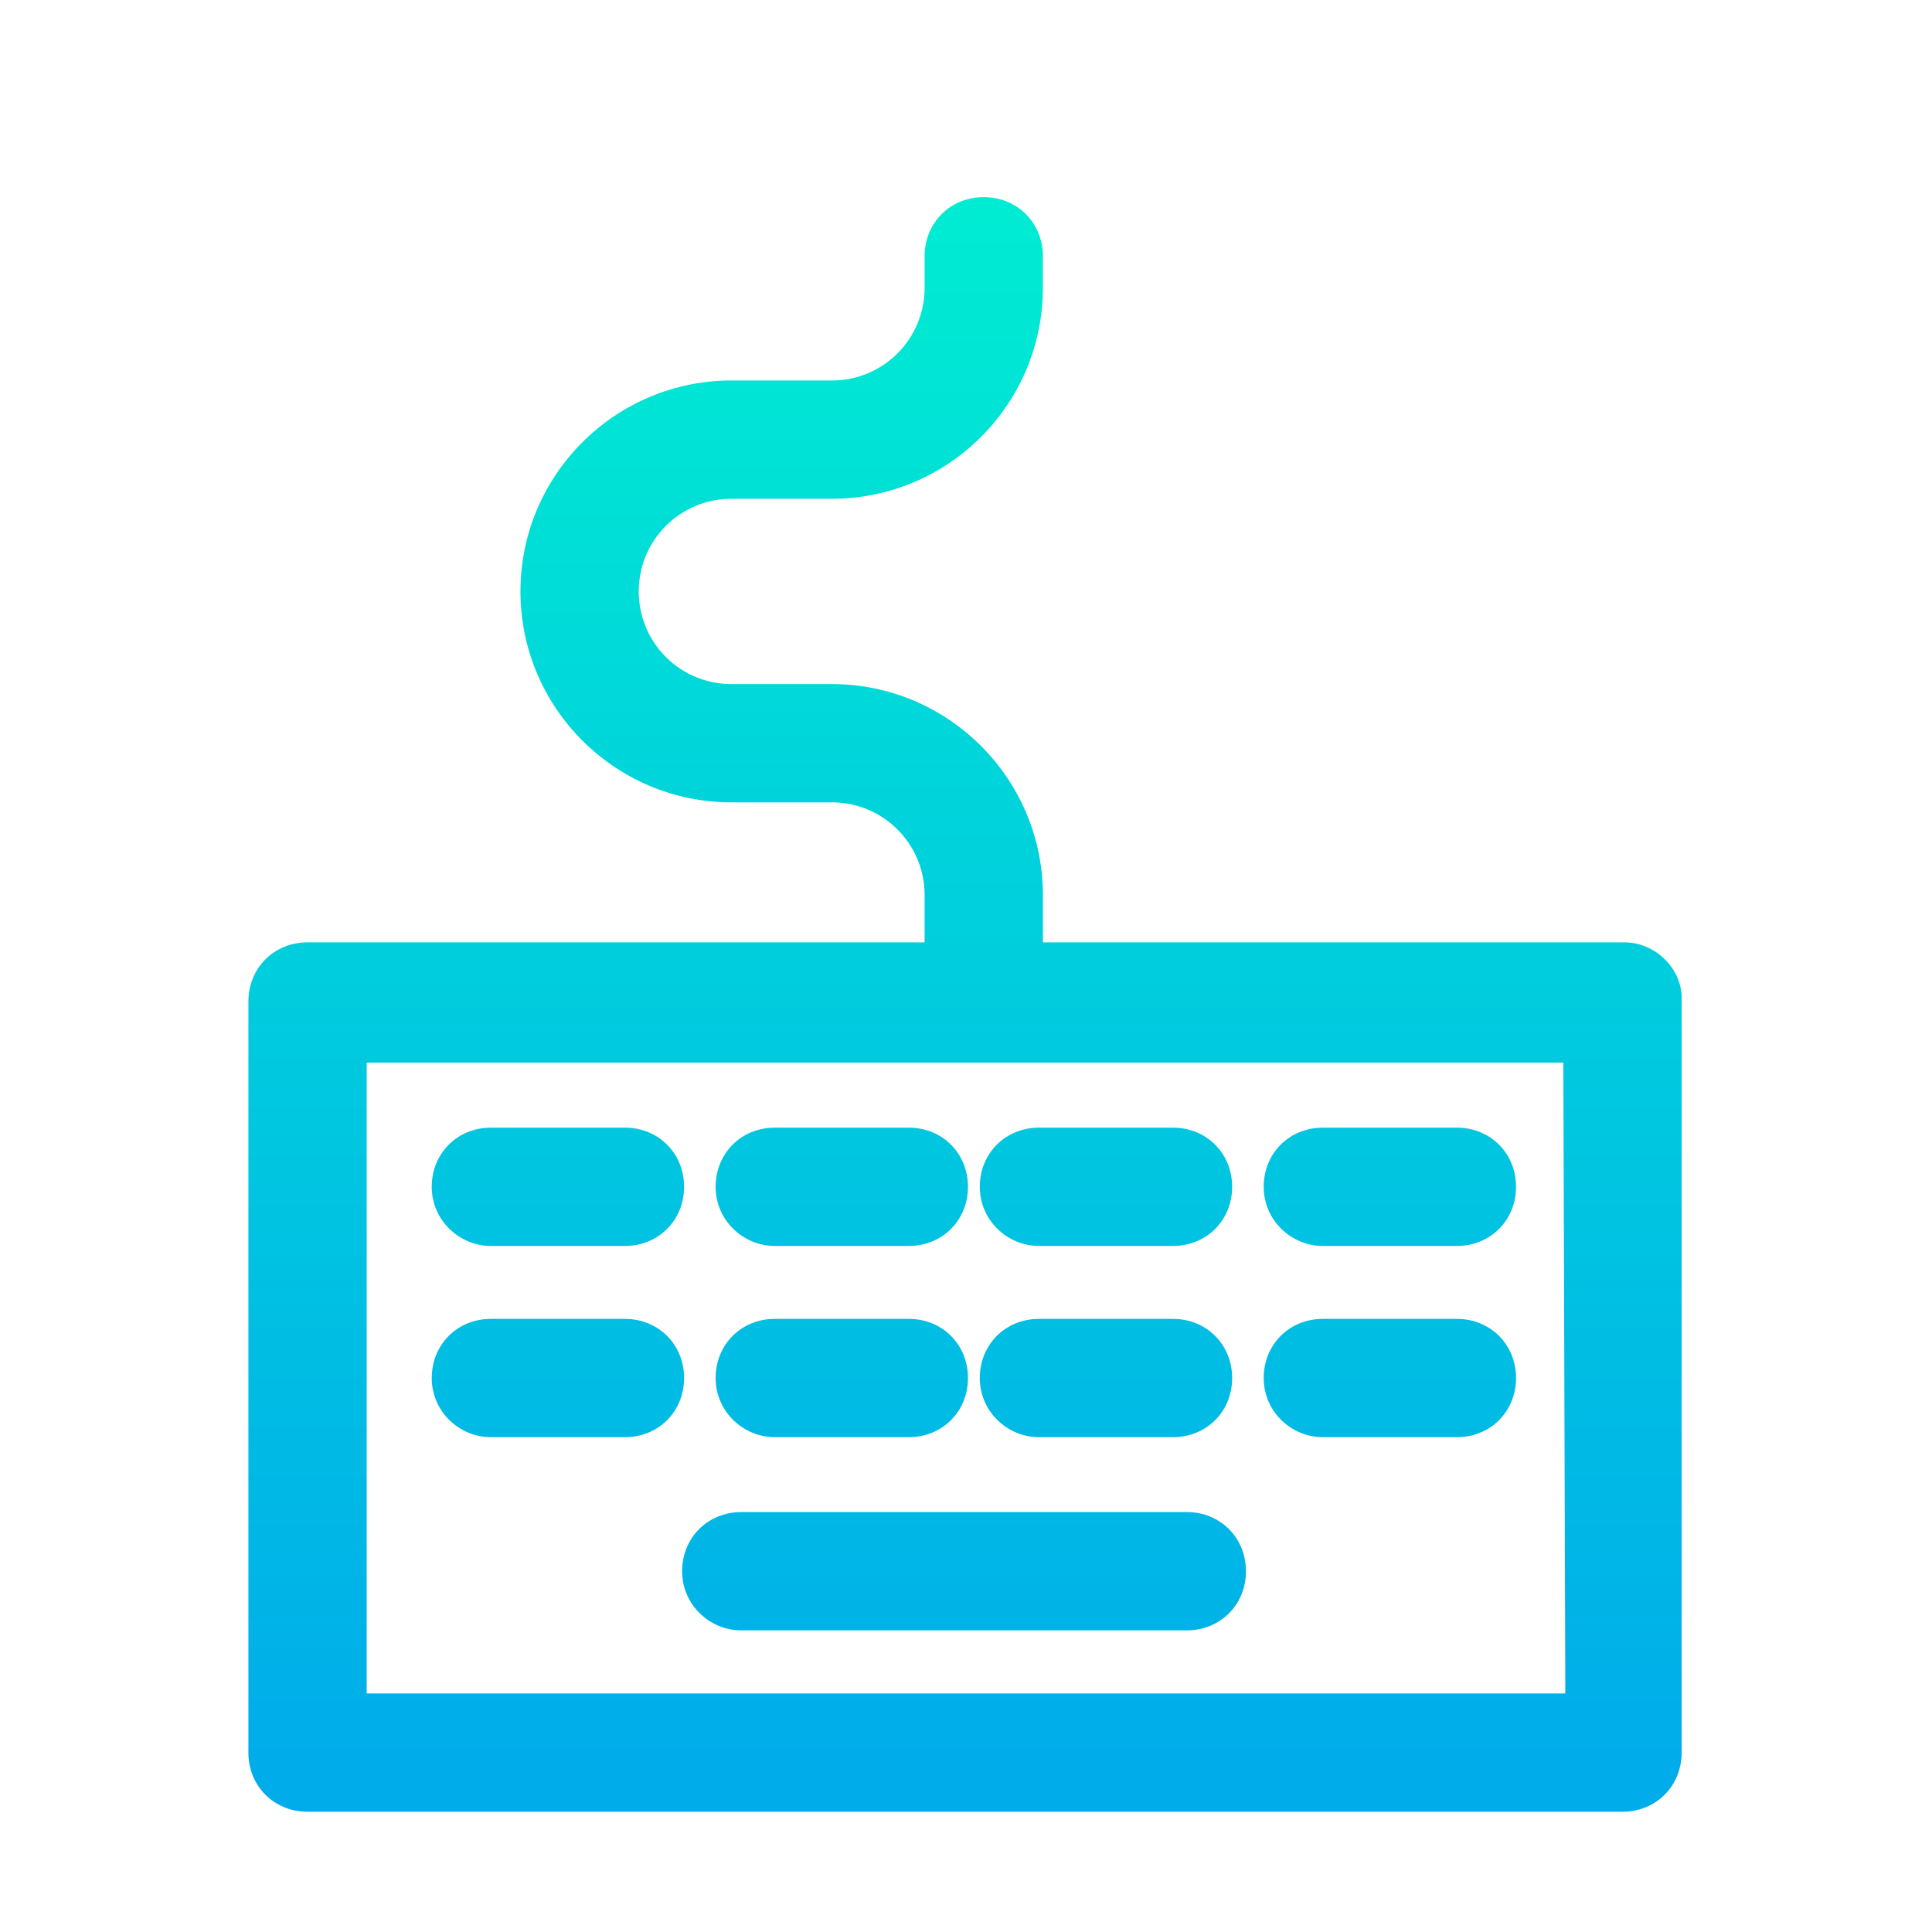 <?xml version="1.0" encoding="utf-8"?>
<!-- Generator: Adobe Illustrator 19.0.0, SVG Export Plug-In . SVG Version: 6.00 Build 0)  -->
<svg xmlns="http://www.w3.org/2000/svg" xmlns:xlink="http://www.w3.org/1999/xlink" version="1.1" id="Layer_1" x="0px" y="0px" viewBox="0 2 98 98" style="enable-background:new 0 2 98 98;" xml:space="preserve" width="512" height="512">
<style type="text/css">
	.st0{fill:url(#SVGID_1_);}
	.st1{fill:url(#SVGID_2_);}
	.st2{fill:url(#SVGID_3_);}
	.st3{fill:url(#SVGID_4_);}
	.st4{fill:url(#SVGID_5_);}
	.st5{fill:url(#SVGID_6_);}
	.st6{fill:url(#SVGID_7_);}
	.st7{fill:url(#SVGID_8_);}
	.st8{fill:url(#SVGID_9_);}
	.st9{fill:url(#SVGID_10_);}
</style>
<g>
	
		<linearGradient id="SVGID_1_" gradientUnits="userSpaceOnUse" x1="48.953" y1="95.25" x2="48.953" y2="11.46" gradientTransform="matrix(1 0 0 -1 0 104)">
		<stop offset="0" style="stop-color:#00EFD1"/>
		<stop offset="1" style="stop-color:#00ACEA"/>
	</linearGradient>
	<path class="st0" d="M82.4,49.8H52.9v-2.4c0-5.9-4.8-10.7-10.7-10.7h-5.1c-2.6,0-4.7-2.1-4.7-4.7s2.1-4.7,4.7-4.7h5.1   c5.9,0,10.7-4.8,10.7-10.7V15c0-1.7-1.3-3-3-3s-3,1.3-3,3v1.6c0,2.6-2.1,4.7-4.7,4.7h-5.1c-5.9,0-10.7,4.8-10.7,10.7   s4.8,10.7,10.7,10.7h5.1c2.6,0,4.7,2.1,4.7,4.7v2.4H15.6c-1.7,0-3,1.3-3,3v38.1c0,1.7,1.3,3,3,3h66.7c1.7,0,3-1.3,3-3V52.8   C85.4,51.2,84,49.8,82.4,49.8z M79.4,87.9H18.6v-32h60.7L79.4,87.9L79.4,87.9z"/>
	
		<linearGradient id="SVGID_2_" gradientUnits="userSpaceOnUse" x1="48.9" y1="95.25" x2="48.9" y2="11.46" gradientTransform="matrix(1 0 0 -1 0 104)">
		<stop offset="0" style="stop-color:#00EFD1"/>
		<stop offset="1" style="stop-color:#00ACEA"/>
	</linearGradient>
	<path class="st1" d="M37.6,84.7h22.6c1.7,0,3-1.3,3-3s-1.3-3-3-3H37.6c-1.7,0-3,1.3-3,3S36,84.7,37.6,84.7z"/>
	
		<linearGradient id="SVGID_3_" gradientUnits="userSpaceOnUse" x1="28.3" y1="95.25" x2="28.3" y2="11.46" gradientTransform="matrix(1 0 0 -1 0 104)">
		<stop offset="0" style="stop-color:#00EFD1"/>
		<stop offset="1" style="stop-color:#00ACEA"/>
	</linearGradient>
	<path class="st2" d="M24.9,65.2h6.8c1.7,0,3-1.3,3-3s-1.3-3-3-3h-6.8c-1.7,0-3,1.3-3,3S23.3,65.2,24.9,65.2z"/>
	
		<linearGradient id="SVGID_4_" gradientUnits="userSpaceOnUse" x1="42.7" y1="95.25" x2="42.7" y2="11.46" gradientTransform="matrix(1 0 0 -1 0 104)">
		<stop offset="0" style="stop-color:#00EFD1"/>
		<stop offset="1" style="stop-color:#00ACEA"/>
	</linearGradient>
	<path class="st3" d="M39.3,65.2h6.8c1.7,0,3-1.3,3-3s-1.3-3-3-3h-6.8c-1.7,0-3,1.3-3,3S37.7,65.2,39.3,65.2z"/>
	
		<linearGradient id="SVGID_5_" gradientUnits="userSpaceOnUse" x1="56.1" y1="95.25" x2="56.1" y2="11.46" gradientTransform="matrix(1 0 0 -1 0 104)">
		<stop offset="0" style="stop-color:#00EFD1"/>
		<stop offset="1" style="stop-color:#00ACEA"/>
	</linearGradient>
	<path class="st4" d="M52.7,65.2h6.8c1.7,0,3-1.3,3-3s-1.3-3-3-3h-6.8c-1.7,0-3,1.3-3,3S51.1,65.2,52.7,65.2z"/>
	
		<linearGradient id="SVGID_6_" gradientUnits="userSpaceOnUse" x1="70.5" y1="95.25" x2="70.5" y2="11.46" gradientTransform="matrix(1 0 0 -1 0 104)">
		<stop offset="0" style="stop-color:#00EFD1"/>
		<stop offset="1" style="stop-color:#00ACEA"/>
	</linearGradient>
	<path class="st5" d="M67.1,65.2h6.8c1.7,0,3-1.3,3-3s-1.3-3-3-3h-6.8c-1.7,0-3,1.3-3,3S65.5,65.2,67.1,65.2z"/>
	
		<linearGradient id="SVGID_7_" gradientUnits="userSpaceOnUse" x1="28.3" y1="95.25" x2="28.3" y2="11.46" gradientTransform="matrix(1 0 0 -1 0 104)">
		<stop offset="0" style="stop-color:#00EFD1"/>
		<stop offset="1" style="stop-color:#00ACEA"/>
	</linearGradient>
	<path class="st6" d="M24.9,74.9h6.8c1.7,0,3-1.3,3-3s-1.3-3-3-3h-6.8c-1.7,0-3,1.3-3,3S23.3,74.9,24.9,74.9z"/>
	
		<linearGradient id="SVGID_8_" gradientUnits="userSpaceOnUse" x1="42.7" y1="95.25" x2="42.7" y2="11.46" gradientTransform="matrix(1 0 0 -1 0 104)">
		<stop offset="0" style="stop-color:#00EFD1"/>
		<stop offset="1" style="stop-color:#00ACEA"/>
	</linearGradient>
	<path class="st7" d="M39.3,74.9h6.8c1.7,0,3-1.3,3-3s-1.3-3-3-3h-6.8c-1.7,0-3,1.3-3,3S37.7,74.9,39.3,74.9z"/>
	
		<linearGradient id="SVGID_9_" gradientUnits="userSpaceOnUse" x1="56.1" y1="95.25" x2="56.1" y2="11.46" gradientTransform="matrix(1 0 0 -1 0 104)">
		<stop offset="0" style="stop-color:#00EFD1"/>
		<stop offset="1" style="stop-color:#00ACEA"/>
	</linearGradient>
	<path class="st8" d="M52.7,74.9h6.8c1.7,0,3-1.3,3-3s-1.3-3-3-3h-6.8c-1.7,0-3,1.3-3,3S51.1,74.9,52.7,74.9z"/>
	
		<linearGradient id="SVGID_10_" gradientUnits="userSpaceOnUse" x1="70.5" y1="95.25" x2="70.5" y2="11.46" gradientTransform="matrix(1 0 0 -1 0 104)">
		<stop offset="0" style="stop-color:#00EFD1"/>
		<stop offset="1" style="stop-color:#00ACEA"/>
	</linearGradient>
	<path class="st9" d="M67.1,74.9h6.8c1.7,0,3-1.3,3-3s-1.3-3-3-3h-6.8c-1.7,0-3,1.3-3,3S65.5,74.9,67.1,74.9z"/>
</g>

</svg>
